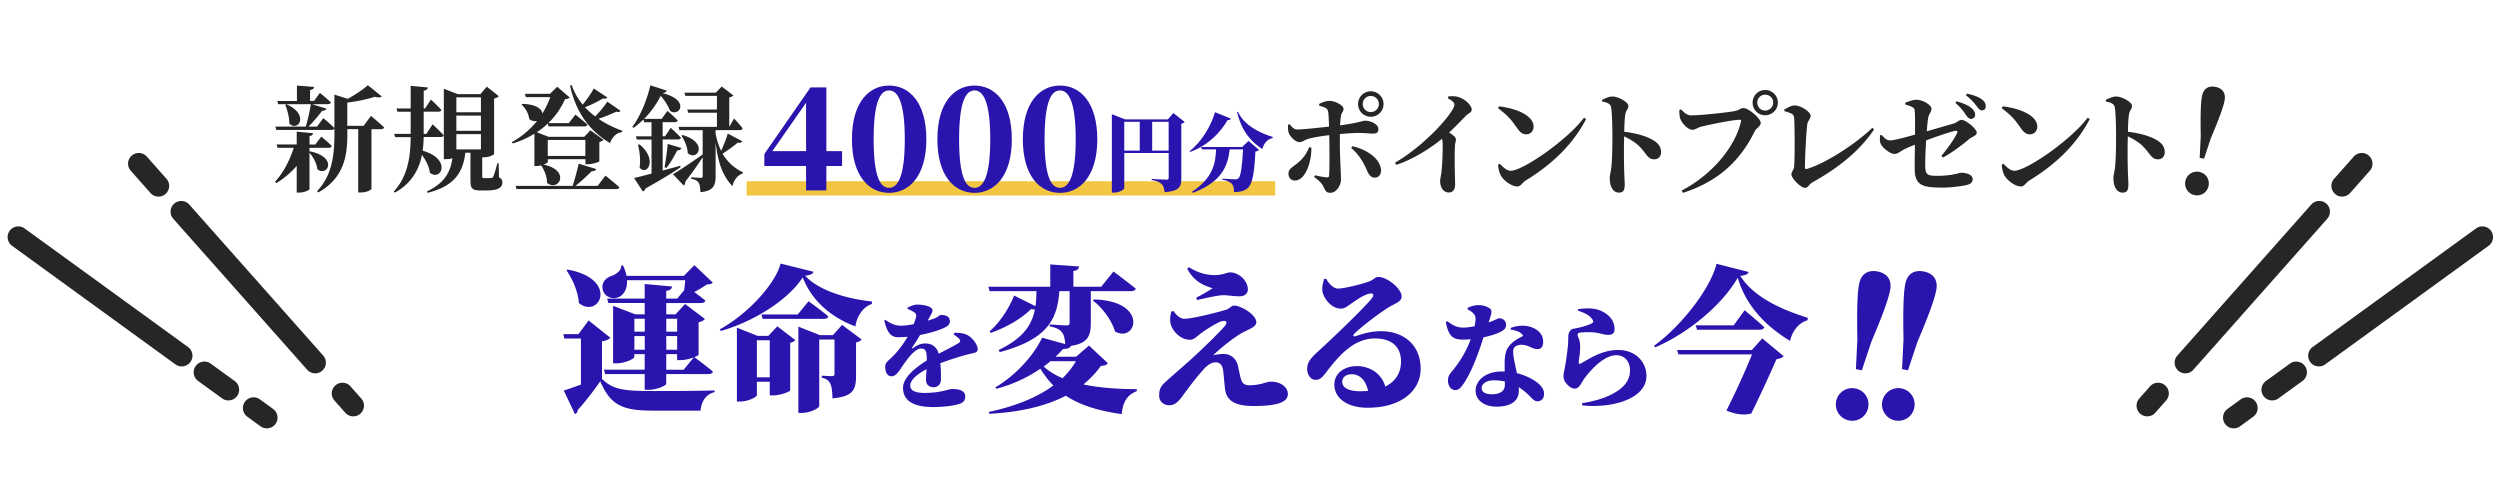 <svg xmlns="http://www.w3.org/2000/svg" data-name="cta_caption" viewBox="0 0 700 140"><defs><style>.f{fill:#2a14ae}.g{fill:#262626}</style></defs><g id="b" data-name="bottom"><path d="M168.56 106.1c3.08 2.99 6.03 3.39 14.35 3.39 4.93 0 11.57 0 17.16-.18v.48c-2.33.62-3.65 2.42-3.92 5.19h-13.16c-8.63 0-12.01-1.41-14.92-8.23-1.8 2.68-4.53 6.12-6.34 8.1 0 .62-.31.92-.75 1.1l-3.12-6.6c1.28-.4 2.99-1.01 4.8-1.67V94.79H158l-.26-1.23h4.22l2.86-3.83 6.07 4.84c-.4.44-1.06.79-2.33 1.01v10.52Zm-9.59-30.62c14.52 2.73 8.8 13.99 3.12 9.37-.26-3.26-1.76-6.69-3.48-9.15l.35-.22Zm16.59 2.99c.13 2.55-1.01 4.31-2.64 4.84-1.67.57-3.78-.31-4.18-2.33-.35-1.98.97-3.26 2.64-3.78 1.23-.44 2.68-1.54 2.55-2.82l.53-.04c.48 1.01.79 2.02.97 2.9h16.06l2.95-2.99 5.15 4.88c-.35.35-.79.48-1.72.53-.88.66-2.16 1.41-3.48 2.11 1.01.75 2.2 1.63 3.12 2.38-.13.48-.57.7-1.23.7h-9.73v3.17h2.6l2.68-2.9 5.54 4.18c-.26.35-.84.75-1.76.92v9.07c0 .13-.48.44-1.19.7.44.35 3.34 2.46 5.19 4.05-.13.48-.62.7-1.23.7h-11.84v2.73c0 .48-2.6 1.67-4.93 1.67h-1.1v-4.4h-11.05l-.35-1.23h11.4v-4.36h-2.9v.79c0 .53-2.64 1.8-5.1 1.8h-.84V85.63l6.2 2.38h2.64v-3.17h-10.17l-.35-1.23h10.52v-4.09l7.66.7c-.09.62-.4 1.06-1.63 1.23v2.16h3.08l1.94-2.33c.13-.92.22-1.94.31-2.82h-16.33Zm2.07 10.78v3.61h2.9v-3.61h-2.9Zm2.9 8.67v-3.83h-2.9v3.83h2.9Zm6.03-8.67v3.61h3.04v-3.61h-3.04Zm3.04 4.84h-3.04v3.83h3.04v-3.83Zm4.66 5.99c-1.06.35-2.46.75-3.61.75h-1.06v-1.67h-3.04v4.36h4.88l2.82-3.43ZM227.76 76.09c-.18.62-.75.92-2.33 1.1 4.09 4.49 12.59 6.6 18.7 7.22v.7c-2.73.88-4.31 3.87-4.62 6.29-6.78-2.55-12.19-7.13-14.74-13.73-4.05 6.25-13.55 12.32-22.97 15.01l-.22-.48c7.88-4.36 15.45-12.63 16.99-18.4l9.2 2.29Zm-10.12 15.27 5.06 3.87c-.22.26-.7.62-1.45.75v13.33c-.04.35-2.86 1.41-4.71 1.41h-1.01v-3.83h-3.61v3.74c0 .53-2.38 1.8-4.75 1.8h-.84V91.75l5.77 2.29h3.04l2.51-2.68Zm-2.11 14.3V95.27h-3.61v10.39h3.61Zm10.87-21.3s3.43 2.46 5.54 4.22c-.13.48-.62.7-1.23.7h-17.16l-.35-1.23h10.17l3.04-3.7Zm9.37 6.61 5.5 4.09c-.26.31-.75.66-1.58.84v9.29c0 3.83-.75 5.85-6.6 6.34-.04-1.85-.18-3.21-.57-4.05-.4-.79-.92-1.41-2.42-1.72v-.57s2.2.13 2.9.13c.53 0 .66-.26.66-.7v-9.55h-4.27v18.61c0 .57-2.46 1.94-4.97 1.94h-.88V91.46l6.03 2.38h3.65l2.55-2.86ZM267.22 93.18c1.82 0 2.72.16 3.65.64 1.28.67 2.88 2.53 2.88 3.94 0 1.15-1.25 1.06-3.01 1.54-2.05.54-4.96 1.47-7.46 2.4.19 1.66.19 3.3.19 4.45 0 1.28-.7 2.27-2.05 2.27-1.15 0-2.14-.61-2.14-2.08 0-.8.1-1.82.16-2.98-2.5 1.31-4.58 3.01-4.58 4.61 0 1.02.8 2.05 3.94 2.05 4.8 0 6.69-1.09 7.81-1.09 1.79 0 3.65.35 3.65 2.08 0 1.12-.51 1.73-1.73 2.11-1.7.54-4.58.86-7.26.86-6.43 0-8.42-2.43-8.42-5.38s3.62-5.76 6.66-7.68c0-2.43-.22-3.33-1.63-3.33-1.57 0-3.49 2.53-4.48 3.9-1.18 1.57-2.21 3.78-3.65 3.87-1.34.06-1.86-1.12-1.89-2.66-.03-1.22.99-1.76 2.14-2.94 1.73-1.73 3.1-3.68 4.13-5.47-.9.1-1.79.13-2.69.13-2.46 0-3.17-2.11-3.84-4.64l.35-.19c1.02.7 2.4 1.66 4.54 1.6.99-.03 2.18-.19 3.33-.42.35-.9.58-1.54.64-1.86.13-.48.16-.96-.38-1.38-.51-.38-1.12-.67-1.98-1.06l.03-.35c.8-.42 1.92-.83 2.62-.83 1.54 0 4.35.38 4.35 1.66 0 .45-.22.74-.51 1.28l-.86 1.57c.83-.26 1.57-.48 2.08-.7.93-.38 1.28-.9 1.66-.9 1.38 0 2.5.42 2.5 1.79 0 .51-.26 1.12-1.25 1.63-.93.51-3.62 1.54-7.1 2.18-.58.99-1.28 2.14-2.21 3.49-.16.22-.03.38.22.19 1.18-.83 2.18-1.31 3.42-1.31 1.98 0 3.3 1.06 3.78 2.88 2.02-1.06 4.29-2.18 5.5-2.94.58-.35.67-.74.26-1.22-.32-.38-1.02-.9-1.57-1.22l.19-.51ZM310.18 101.7c-.35.53-.79.66-1.94.75-1.36 1.94-3.04 3.65-4.88 5.19 4.22.88 9.29 1.32 14.96 1.32l-.04.57c-2.73 1.06-3.92 3.17-4.18 6.42-6.95-.97-11.88-2.64-15.67-5.15-5.77 2.99-12.98 4.62-21.39 5.06l-.18-.53c7.17-1.5 13.42-3.96 18.09-7.39-1.36-1.36-2.55-2.95-3.65-4.71-3.43 2.38-7.61 4.4-12.32 5.63l-.26-.4c6.07-3.61 11-9.42 13.07-13.91l6.47 1.8c-.09-1.41-.31-2.51-.84-3.21-.57-.75-1.41-1.36-3.52-1.76v-.53s3.92.26 4.8.26c.62 0 .79-.31.79-.7v-8.89h-2.86c-.62 7.35-2.68 13.33-16.68 17.07l-.35-.57c7.04-3.39 9.37-7.17 10.17-11.4-.26.04-.62.04-1.06-.09-2.29 2.29-6.21 4.88-11.31 6.69l-.31-.44c3.3-2.9 5.72-7.08 6.86-10.03l5.99 2.99c.18-1.36.26-2.77.26-4.22h-13.11l-.35-1.23h17.34v-6.25l8.05.57c-.04.62-.35 1.06-1.58 1.28v4.4h7.79l3.43-4.27s3.87 2.86 6.25 4.8c-.13.48-.66.7-1.32.7h-11.27v8.98c0 3.39-.75 5.63-5.54 6.34-.26.53-.79.84-2.24.88-.62.7-1.32 1.45-2.11 2.16h5.77l3.61-3.12 5.28 4.93Zm-16.06-.57c-.57.53-1.23 1.01-1.89 1.5 1.41 1.28 3.17 2.38 5.28 3.26 1.5-1.45 2.77-3.04 3.74-4.75h-7.13Zm12.19-17.29c15.49.44 11.88 12.32 5.9 8.98-.97-3.21-3.56-6.69-6.21-8.67l.31-.31ZM328.54 87.05c.79 1.06 1.76 2.2 3.08 2.2 2.16 0 8.8-1.63 11.75-2.55.97-.31 1.36-1.14 2.24-1.14 1.67 0 6.16 2.42 6.16 4.71 0 1.23-2.16 1.98-3.7 2.77-2.02 1.06-5.9 4-8.41 6.47.84-.22 1.94-.4 2.95-.4 2.11 0 3.56 1.41 4 3.26.31 1.5.75 3.52.97 4.09.35.92 1.01 1.41 2.02 1.41 3.78 0 4.67-1.01 6.38-1.01 2.38 0 4.62 1.41 4.62 3.48 0 2.73-4.31 3.34-9.64 3.34s-7.57-1.58-7.96-4.84c-.22-1.89-.31-3.56-.53-5.15-.22-1.67-1.1-2.24-2.02-2.24-1.63 0-2.82 1.23-4 2.6-1.76 1.98-3.92 4.88-5.37 6.87-1.19 1.63-2.2 2.55-3.65 2.55s-2.86-.92-2.86-2.68c0-2.38.79-2.95 2.42-4.44 1.8-1.63 5.46-4.75 7.39-6.56 3.26-2.99 6.91-6.6 8.49-8.41 1.06-1.23.48-1.85-1.01-1.36-.97.31-3.21 1.63-5.1 2.95-1.67 1.14-2.29 2.16-3.61 2.16-2.51 0-4.67-2.24-5.28-4.14-.4-1.19-.22-2.42.09-3.74l.57-.18Zm3.88-11.79.48-.44c2.9 1.8 5.24 2.2 7.35 2.2s3.34-.75 4.18-.75c2.38 0 4.97 2.24 4.97 4.8 0 .97-.75 1.89-2.29 1.89-1.85 0-3.39-.31-4.44-.31-1.67 0-5.37.88-7.48 1.36l-.26-.66c1.8-.92 3.39-1.85 4.58-2.64-1.76-.62-4.88-1.36-7.09-5.46ZM371.3 78.03c.84 1.5 2.16 2.77 3.3 2.77 1.54 0 5.68-.97 8.23-1.8 2.11-.7 2.02-1.45 3.12-1.45 2.46 0 6.51 3.26 6.51 5.46 0 1.45-1.85 1.98-3.26 2.82-3.26 1.94-8.45 6.07-9.95 7.57-.57.57-.26.88.22.75 1.19-.31 3.61-1.41 7.26-1.41 6.07 0 11.05 3.65 11.05 10.52 0 6.12-5.41 10.91-14.87 10.91-5.24 0-9.29-2.38-9.29-6.51 0-3.21 2.86-5.15 6.34-5.15 2.9 0 6.69 1.5 7.92 5.72 3.17-1.54 4.4-4.18 4.4-7.04 0-3.92-2.42-6.42-7.3-6.42-5.85 0-9.95 4.62-13.69 9.51-1.28 1.67-1.8 2.11-3.08 2.07-1.19-.04-2.33-1.45-2.2-3.39.09-1.41.92-2.6 2.64-4.18 2.95-2.68 12.85-12.01 15.4-15.18.92-1.14.35-1.54-.44-1.41-1.76.31-3.87 1.85-5.46 2.95-.84.57-1.63 1.28-2.68 1.28-3.04 0-5.24-3.56-5.24-5.28 0-1.14.18-1.85.53-3.04l.53-.04Zm11.75 31.42c-.53-2.68-2.16-4.66-4.49-4.66-1.72 0-2.73.84-2.73 2.16 0 1.72 2.07 2.6 4.97 2.6.79 0 1.54-.04 2.24-.09ZM410.93 86.2c.64-.35 1.95-.77 2.98-.77 1.47 0 2.62.45 3.33 1.02.67.51.32 1.66-.45 3.84 1.92-.67 2.62-1.18 3.01-1.18.77 0 1.89.54 1.89 1.82 0 .8-.29 1.18-.93 1.63-1.15.77-3.2 1.44-5.38 1.89-1.02 3.2-2.75 8.42-5.06 12.19-.99 1.57-1.73 2.59-2.78 2.59-1.34 0-2.11-1.28-2.11-2.62 0-.93.22-1.57.9-2.37 2.14-2.53 4.06-5.44 5.47-9.25-.74.06-1.44.1-2.08.1-2.82 0-4.1-.77-4.9-4.96l.42-.19c1.34.96 2.5 1.79 4.48 1.79.96 0 2.14-.19 3.17-.38.16-.8.26-1.54.26-2.21s-.32-1.15-.86-1.63-1.09-.74-1.34-.86v-.45ZM423 91.83c1.95-.77 3.94-.74 5.25-.38 2.3.61 3.84 2.14 3.84 4.19 0 1.22-.38 2.11-1.6 2.11-1.54 0-2.53-1.22-4.51-1.22-.83 0-1.76.32-2.11.99s-.16 1.82.06 3.1c.16.9.48 2.3.8 3.87 1.44.35 2.59.83 3.55 1.31 2.27 1.12 4.06 2.66 4.06 4.42 0 1.57-.96 2.14-1.82 2.14-1.15 0-1.63-1.06-3.17-2.37-.58-.51-1.28-1.06-2.11-1.6.03.35.03.7.03 1.02 0 2.94-2.34 4.45-6.21 4.45-3.65 0-5.89-1.89-5.89-4.51s2.53-5.34 7.42-5.34h.74c-.03-.77-.03-1.57-.03-2.24 0-2.11.29-3.65 1.18-4.8 1.34-1.7 3.04-2.37 4-2.91-.1-.22-.26-.45-.45-.64-.61-.54-1.66-.96-3.01-1.12l-.03-.48Zm-1.63 14.98c-.9-.19-1.92-.32-3.01-.32-2.46 0-3.49 1.18-3.49 2.14 0 1.02.77 1.76 2.94 1.76 1.98 0 3.55-.77 3.55-2.59v-.99ZM441.81 86.94l.06-.38c3.3-.48 5.44-.1 6.82.67 2.08 1.09 3.39 2.69 3.39 4.96 0 .93-.48 1.57-1.73 1.57s-2.24-.45-3.68-.64c-1.38-.19-3.39-.1-4.19 0-.61.06-.74.35-.74.58 0 .58.54 1.31.64 2.37.1.99.06 1.57 0 2.56-.06 1.15-.38 2.27-.32 2.91.03.35.16.42.42.29 1.57-.7 5.63-3.84 10.53-3.84 5.31 0 8 3.71 8 7.26 0 6.46-9.6 9.12-17.98 8.26l-.06-.61c2.62-.42 5.18-1.12 6.66-1.73 5.31-2.21 6.78-4.77 6.78-7.52 0-1.95-1.12-4.19-3.87-4.19-3.58 0-7.42 4.48-8.9 6.5-.99 1.38-1.41 2.85-2.72 2.85-.74 0-1.47-.45-2.18-1.25-.67-.74-.96-1.41-.96-2.3 0-.67.22-1.38.48-2.85.22-1.28.7-4.64.8-6.11.03-.7.06-1.09.06-1.98s.38-2.18 1.57-2.3c1.25-.16 4.19-.93 5.15-1.57.32-.22.35-.48.16-.8-.83-1.44-2.24-1.98-4.19-2.69ZM489.6 76.14c-.18.66-.79.92-2.33 1.1 4 6.29 12.19 9.64 18.92 11.75l-.09.7c-2.68.7-4.4 3.43-4.88 5.77-6.47-3.96-12.23-9.46-14.65-17.69-4.49 7.79-14.08 15.62-23.15 19.5l-.26-.48c7.53-5.46 15.71-15.84 17.47-22.93l8.98 2.29Zm3.83 18.61 5.98 4.97c-.35.4-1.01.7-2.02.88-1.63 3.83-4.84 10.78-7.04 15.18-1.76.48-4.05.4-6.95-.84 2.51-4.93 5.41-11.35 7.17-15.71h-20.59l-.4-1.23h20.95l2.9-3.26Zm-4.93-7.88s3.48 2.86 5.5 4.75c-.13.48-.62.7-1.28.7h-17.56l-.35-1.23h10.61l3.08-4.22ZM514.12 112.39a4.55 4.55 0 0 1 5.34-3.63c2.54.48 4.1 2.85 3.63 5.34-.47 2.49-2.8 4.11-5.34 3.63a4.55 4.55 0 0 1-3.63-5.34Zm15.1-31.11c-.48 2.54-2.03 6.84-5.28 14.5l-2.62 7.9-1.67-.32.41-8.32c-.15-8.32-.01-12.88.47-15.42.55-2.92 2.46-4.12 5.17-3.61 2.7.51 4.09 2.35 3.53 5.26ZM527.04 112.39a4.55 4.55 0 0 1 5.34-3.63c2.54.48 4.1 2.85 3.63 5.34-.47 2.49-2.8 4.11-5.34 3.63a4.55 4.55 0 0 1-3.63-5.34Zm15.1-31.11c-.48 2.54-2.03 6.84-5.28 14.5l-2.62 7.9-1.67-.32.41-8.32c-.15-8.32-.01-12.88.47-15.42.55-2.92 2.46-4.12 5.17-3.61 2.7.51 4.09 2.35 3.53 5.26Z" class="f"/></g><g id="c" data-name="top"><path d="M209.06 50.75h148v4h-148z" style="fill:#f2c543"/><path d="M235.78 46.48h-4.4v6.84h-5.68v-6.84h-11.68v-3.36l12.92-18.64h4.44v17.84h4.4v4.16Zm-10.08-4.16V28.76l-9.44 13.56h9.44ZM259.38 39c0 10.44-4.92 15-10.44 15s-10.4-4.56-10.4-15 4.84-15.04 10.4-15.04 10.44 4.56 10.44 15.04Zm-10.44 13.6c2.36 0 4.4-2.92 4.4-13.6s-2.04-13.68-4.4-13.68-4.32 2.88-4.32 13.68 1.96 13.6 4.32 13.6ZM283.31 39c0 10.44-4.92 15-10.44 15s-10.4-4.56-10.4-15 4.84-15.04 10.4-15.04 10.44 4.56 10.44 15.04Zm-10.44 13.6c2.36 0 4.4-2.92 4.4-13.6s-2.04-13.68-4.4-13.68-4.32 2.88-4.32 13.68 1.96 13.6 4.32 13.6ZM307.24 39c0 10.44-4.92 15-10.44 15s-10.4-4.56-10.4-15 4.84-15.04 10.4-15.04 10.44 4.56 10.44 15.04ZM296.8 52.6c2.36 0 4.4-2.92 4.4-13.6s-2.04-13.68-4.4-13.68-4.32 2.88-4.32 13.68 1.96 13.6 4.32 13.6ZM331.71 34.15c-.14.19-.46.41-.94.5v15.41c0 2.23-.6 3.43-4.68 3.77-.12-1.06-.29-1.82-.84-2.3-.53-.5-1.15-.86-2.78-1.13v-.29s3.5.19 4.18.19c.46 0 .58-.19.58-.55v-6.91H314.8v9.82c0 .43-1.42 1.27-2.9 1.27h-.58V31.97l3.74 1.46h11.93l1.56-1.78 3.17 2.5Zm-16.92 8.02h4.34v-8.06h-4.34v8.06Zm12.43 0v-8.06h-4.61v8.06h4.61ZM344.62 33.21c-.1.26-.31.46-.91.43-1.94 3.38-5.38 7.06-10.44 8.9l-.17-.22c3.62-2.83 6.07-7.37 7.1-10.9l4.42 1.78Zm4.97 6.24 2.93 2.52c-.19.22-.48.38-1.01.46-.31 6.22-.84 9.22-2.26 10.32-.91.72-1.92 1.03-3.74 1.03.02-1.01-.12-1.82-.58-2.3-.5-.53-1.46-.96-2.69-1.2v-.26c1.25.1 3.07.19 3.67.19.38 0 .6-.07.82-.24.7-.55 1.08-3.43 1.32-8.14h-3.74c-.48 4.34-1.94 9-10.32 12.17l-.22-.31c6.02-3.96 6.58-8.23 6.72-11.86h-3.94l-.22-.67h11.47l1.78-1.7Zm-2.98-8.18c1.73 3.82 6.05 5.93 9.79 7.1l-.07.29c-1.39.26-2.4 1.37-2.9 3.07-3.48-2.3-5.86-5.33-7.06-10.35l.24-.12Z" class="f"/><path d="M369.35 29.11c.77-.42 1.89-.86 2.94-.86 1.63.03 3.9 1.25 3.9 2.24 0 .77-.58 1.02-.7 1.89-.13.7-.22 1.66-.26 2.72 5.98-.83 6.18-1.31 7.01-1.31 1.44 0 3.71.9 3.71 2.37 0 .86-.48 1.25-1.38 1.25-1.25 0-2.3-.19-4.19-.19-1.22 0-3.2.13-5.22.32v2.62c0 3.3.32 8.8.32 10.08 0 1.66-1.31 3.74-2.94 3.74-1.38 0-1.38-.64-2.14-2.02-.42-.74-1.31-1.63-2.43-2.37l.22-.51c1.34.29 2.53.54 3.36.58.35.03.54-.03.58-.45.16-1.66.13-6.34.1-9.06l-.03-2.3c-1.98.22-4.16.58-5.66.96-1.18.29-1.82.99-2.69.99-1.02 0-2.43-1.28-3.01-2.59-.22-.58-.22-1.66-.19-2.27l.45-.16c.8.99 1.31 1.5 2.27 1.47 1.47 0 6.11-.51 8.77-.8-.06-2.05-.16-3.97-.32-4.45-.26-.77-1.09-1.06-2.43-1.38l-.03-.51Zm-2.17 12.19c.1 3.87-1.6 9.25-4.61 9.25-1.06 0-1.79-.77-1.79-1.86 0-1.41.83-1.63 2.43-2.94 1.79-1.44 2.72-2.88 3.33-4.51l.64.06Zm11.48-.36c3.94.86 7.74 3.36 8.03 6.62.06 1.25-.61 2.18-1.76 2.18-1.31 0-1.82-1.22-2.3-2.3-1.02-2.24-2.14-4.16-4.29-6.02l.32-.48Zm1.6-11.8c0-1.98 1.6-3.58 3.55-3.58s3.58 1.6 3.58 3.58-1.6 3.55-3.58 3.55-3.55-1.6-3.55-3.55Zm1.31 0c0 1.25.99 2.24 2.24 2.24s2.27-.99 2.27-2.24-.99-2.27-2.27-2.27-2.24.99-2.24 2.27ZM405.54 26.99c.86-.06 1.89-.13 2.85.19 1.76.51 3.68 2.3 3.68 3.46 0 .96-.8.93-1.66 1.82-1.12 1.15-2.72 2.85-4.64 4.64 1.09.74 1.89 1.34 1.89 1.95 0 .58-.29 1.15-.29 2.08-.16 4.29.06 8.9.06 10.53 0 1.38-.61 2.24-1.76 2.24-1.66 0-2.43-1.63-2.43-3.23 0-.61.22-1.34.35-2.4.35-3.14.38-6.75.35-8.16 0-.48-.06-.9-.19-1.25-2.24 1.86-7.17 5.44-12.8 7.3l-.35-.61c6.78-3.9 13.44-10.69 15.81-14.37.54-.86.83-1.54.83-1.95 0-.58-.9-1.22-1.86-1.7l.16-.54ZM419.75 29.78c4.42.51 9.66 2.4 9.66 5.7 0 1.15-.83 2.14-2.08 2.14-1.02 0-1.7-.58-2.5-1.7-1.5-2.11-2.3-3.3-5.38-5.63l.29-.51Zm23.78 3.17.58.38c-3.62 7.01-9.44 12.64-16.86 17.18-1.02.64-1.44 1.7-2.37 1.7-1.82 0-4.06-1.89-4.7-3.17-.38-.74-.7-1.98-.7-2.91l.45-.29c.77.77 1.89 1.98 3.04 1.98 3.46 0 15.97-8.7 20.57-14.88ZM448.58 27.95c.9-.42 1.95-.93 2.91-.93 1.6 0 4.45 1.57 4.45 2.62 0 .93-.7 1.25-.86 2.43-.19 1.25-.26 2.98-.29 4.83 3.2.35 6.18 1.22 7.97 2.27 1.41.83 2.34 1.79 2.34 3.49 0 1.02-.7 1.95-1.86 1.95-2.05 0-2.18-1.76-4.64-4.03-.99-.83-2.14-1.6-3.84-2.4-.1 3.39-.06 7.49.03 10.24.06 1.63.13 2.72.13 3.17 0 1.66-.35 2.34-1.63 2.34-1.66 0-2.56-1.73-2.56-4.1 0-.86.29-1.6.45-3.01.26-2.4.29-6.69.29-8.61 0-2.66-.1-6.69-.35-8.13-.19-1.06-1.18-1.41-2.5-1.63l-.03-.51ZM473.55 32.31c2.56 0 10.62-.86 12.35-1.25 1.31-.29 1.38-.8 2.27-.8 1.47 0 4.83 2.94 4.83 4.1 0 1.06-1.18 1.41-1.7 2.43-3.84 7.81-9.7 13.85-20.06 17.21l-.38-.64c8.74-4.58 15.1-12.45 16.64-19.45.06-.29-.06-.38-.29-.38-2.14 0-9.22 1.5-11.04 1.98-.74.19-1.54.83-2.27.83-1.44 0-3.17-2.11-3.49-3.3-.19-.8-.19-1.38-.19-2.24l.45-.19c.9.9 1.7 1.7 2.88 1.7Zm17.18-3.59c0-1.95 1.57-3.52 3.52-3.52s3.55 1.57 3.55 3.52-1.57 3.55-3.55 3.55-3.52-1.57-3.52-3.55Zm1.31 0c0 1.25.99 2.24 2.21 2.24s2.24-.99 2.24-2.24-.99-2.21-2.24-2.21-2.21.99-2.21 2.21ZM499.59 30.67c.83-.45 1.98-1.15 2.85-1.15 1.95 0 4.54 1.92 4.54 2.88 0 .83-.86 1.54-.96 2.5-.22 1.7-.64 8.8-.64 11.9 0 .42.16.61.51.51 4.86-1.38 13.41-6.75 18.37-11.52l.48.45c-4.1 6.14-10.27 10.94-17.15 14.75-1.22.67-1.18 1.6-2.21 1.6-1.18 0-3.78-2.62-3.78-3.78 0-.74.74-1.31.77-2.27.19-2.78.16-10.98 0-13.38-.1-1.06-.29-1.34-2.75-2.05l-.03-.45ZM533.45 28.79c1.28-.54 2.37-.86 3.14-.86 1.82 0 4.22 1.47 4.22 2.5 0 .96-.7 1.34-.93 2.62-.13.74-.26 2.08-.38 3.71 2.66-.77 6.05-1.73 7.52-2.18 1.09-.32 1.5-1.02 2.18-1.02 1.25 0 4.29 2.5 4.29 3.58 0 .86-1.5 1.25-2.11 1.79-2.08 1.76-4.51 3.58-7.33 5.18l-.48-.45c1.89-2.24 3.52-4.58 4.45-6.46.16-.38-.03-.64-.48-.58-1.57.29-5.54 1.7-8.22 2.69-.16 2.4-.26 4.99-.26 6.91.03 2.75.54 3.01 3.49 3.01 4 0 6.11-.86 6.53-.86 1.41 0 3.26.48 3.26 1.79 0 1.02-.77 1.41-1.63 1.63-1.5.38-4.8.74-6.72.74-5.82 0-7.87-.64-7.87-5.34-.03-1.7.03-4.48.06-6.66-1.02.38-2.08.83-2.94 1.25-1.34.67-1.76 1.31-2.85 1.31-1.15 0-3.26-1.66-3.78-2.82-.32-.67-.26-1.5-.19-2.37l.42-.13c.67.74 1.34 1.54 2.43 1.54s4.64-.96 6.94-1.63c0-2.59.03-5.7-.1-6.82-.06-.77-1.02-1.12-2.62-1.6l-.03-.48Zm14.37-.42c1.76.48 3.3 1.09 4.29 1.98.7.64.93 1.18.93 1.79 0 .67-.48 1.15-1.18 1.15-.51 0-.93-.45-1.44-1.18-.61-.9-1.41-2.02-2.91-3.3l.32-.45Zm2.91-2.14c1.82.35 3.26.9 4.16 1.57.83.61 1.12 1.25 1.12 1.95s-.38 1.15-1.06 1.15c-.61 0-.96-.51-1.6-1.31-.58-.74-1.25-1.63-2.91-2.94l.29-.42ZM560.78 29.78c4.42.51 9.66 2.4 9.66 5.7 0 1.15-.83 2.14-2.08 2.14-1.02 0-1.7-.58-2.5-1.7-1.5-2.11-2.3-3.3-5.38-5.63l.29-.51Zm23.77 3.17.58.38c-3.62 7.01-9.44 12.64-16.86 17.18-1.02.64-1.44 1.7-2.37 1.7-1.82 0-4.06-1.89-4.7-3.17-.38-.74-.7-1.98-.7-2.91l.45-.29c.77.77 1.89 1.98 3.04 1.98 3.46 0 15.97-8.7 20.57-14.88ZM589.61 27.95c.9-.42 1.95-.93 2.91-.93 1.6 0 4.45 1.57 4.45 2.62 0 .93-.7 1.25-.86 2.43-.19 1.25-.26 2.98-.29 4.83 3.2.35 6.18 1.22 7.97 2.27 1.41.83 2.34 1.79 2.34 3.49 0 1.02-.7 1.95-1.86 1.95-2.05 0-2.18-1.76-4.64-4.03-.99-.83-2.14-1.6-3.84-2.4-.1 3.39-.06 7.49.03 10.24.06 1.63.13 2.72.13 3.17 0 1.66-.35 2.34-1.63 2.34-1.66 0-2.56-1.73-2.56-4.1 0-.86.29-1.6.45-3.01.26-2.4.29-6.69.29-8.61 0-2.66-.1-6.69-.35-8.13-.19-1.06-1.18-1.41-2.5-1.63l-.03-.51ZM611.89 50.76a3.307 3.307 0 0 1 3.88-2.64c1.85.35 2.98 2.07 2.64 3.88a3.285 3.285 0 0 1-3.88 2.64 3.307 3.307 0 0 1-2.64-3.88Zm10.99-22.62c-.35 1.85-1.48 4.97-3.84 10.55l-1.91 5.74-1.22-.23.3-6.05c-.11-6.05 0-9.37.34-11.21.4-2.12 1.79-3 3.76-2.62 1.96.37 2.97 1.71 2.57 3.83ZM86.79 42.38c7.9 1.6 4.96 7.23 2.08 5.02-.16-1.6-1.18-3.42-2.21-4.64v10.18c0 .32-1.6.99-2.94.99h-.64v-7.49c-1.6 1.86-3.52 3.49-5.7 4.83l-.35-.42c2.37-2.53 4.13-6.08 5.22-9.47h-4.54l-.26-.93h5.63v-3.58l4.58.42c-.03.38-.29.7-.99.8v2.37h1.63l1.66-2.21s1.86 1.54 2.94 2.62c-.1.35-.38.51-.83.51h-5.41v1.09l.13-.1Zm17.09-9.92s2.3 1.89 3.65 3.2c-.06.35-.42.51-.86.51h-2.66v16.7c-.03.22-1.15 1.02-3.04 1.02h-.67V36.16h-3.04v1.15c0 5.79-.64 12.38-8.13 16.57l-.35-.35c4.35-4.58 4.86-10.4 4.86-16.29v-1.28c-.13.29-.42.42-.83.42H77.36l-.26-.93h8.51c.58-1.86 1.12-4.42 1.44-6.27H77.9l-.26-.9h5.5v-4.32l4.8.38c-.03.45-.29.74-1.12.86v3.07h1.12L89.57 26s1.92 1.57 3.07 2.66c-.1.35-.42.51-.86.51h-4.42l4.03 1.25c-.13.38-.51.64-1.18.58-.96 1.28-2.4 3.04-3.84 4.45h2.4l1.76-2.37s1.92 1.6 3.1 2.75v-9.34l3.74 1.18c2.14-1.15 4.42-2.72 5.63-3.81l3.9 3.14c-.35.32-.99.38-1.95.1-1.92.64-4.86 1.28-7.71 1.63v6.5h4.58l2.05-2.78ZM80.23 29.2c6.59 2.94 3.17 7.87.77 5.38.06-1.76-.58-3.78-1.12-5.22l.35-.16ZM118.63 38.38c-.03 1.31-.1 2.56-.29 3.81 8.22 2.34 5.22 8.7 2.02 6.18-.16-1.66-1.12-3.49-2.21-4.99-.9 4.38-3.07 8.06-7.58 10.56l-.32-.32c3.71-4 4.7-9.18 4.74-15.23h-4.35l-.26-.9h4.61v-6.21h-3.71l-.26-.9h3.97v-6.34l4.8.45c-.06.45-.32.77-1.15.9v4.99h.38l1.63-2.5s1.89 1.73 2.94 2.91c-.06.32-.38.48-.83.48h-4.13v6.21h.74l1.76-2.66s1.98 1.82 3.1 3.04c-.1.35-.42.51-.86.51h-4.74Zm21.09 11.27c.8.38.93.8.93 1.44 0 1.38-1.09 2.24-4.38 2.24h-1.76c-2.46 0-2.78-.7-2.78-2.91v-7.65h-1.44c-.67 5.98-3.52 9.44-10.59 11.23l-.13-.42c4.7-2.24 6.53-5.12 7.1-9.28-.45.16-1.06.26-1.76.26h-.64V24.85l3.9 1.5h6.34l1.79-2.08 3.36 2.66c-.22.26-.58.51-1.31.64v15.52c0 .19-1.18.96-3.04.96h-.29v5.34c0 .38.06.48.54.48h1.06c.45 0 .77 0 .96-.03.26 0 .35-.06.51-.35.26-.48.7-2.05 1.18-3.78h.35l.1 3.94Zm-11.94-22.4v4.19h6.88v-4.19h-6.88Zm6.88 9.37v-4.26h-6.88v4.26h6.88Zm-6.88.93v4.29h6.88v-4.29h-6.88ZM149.6 37.46c-1.76 1.09-3.78 2.02-6.05 2.72l-.26-.38c2.82-1.54 5.22-3.58 7.1-5.95-.64.16-1.41.06-2.21-.51-.13-1.54-1.12-3.14-2.14-4.03l.22-.22c3.94.1 5.44 1.44 5.6 2.69a22.42 22.42 0 0 0 2.21-4.58h-6.82l-.29-.93H154l2.02-1.98 3.46 2.98c-.22.32-.54.42-1.28.51a21.4 21.4 0 0 1-4.67 6.69h5.73l1.86-2.37s2.08 1.63 3.36 2.78c-.1.35-.42.51-.86.51H153.6l-.22-.8c-.93.9-1.95 1.7-3.07 2.43l3.26 1.28h10.02l1.73-1.82 3.65 2.66c-.19.22-.58.48-1.15.61v5.41c-.03.19-1.98.83-3.23.83h-.67v-1.41h-10.53v.77c0 .16-.51.48-1.18.74 7.78 1.66 4.13 7.78.96 5.09 0-1.7-.77-3.65-1.66-4.86-.45.1-.9.16-1.34.16h-.54v-8.99Zm19.93 11.71s2.43 1.95 3.9 3.26c-.1.35-.45.51-.93.51h-27.87l-.26-.9h15.97c.61-1.86 1.31-4.45 1.7-6.21l4.9 1.5c-.13.38-.51.64-1.22.58-1.15 1.15-2.94 2.82-4.58 4.13h6.21l2.18-2.88Zm-16.16-9.99v4.48h10.53v-4.48h-10.53Zm20.39-8.16c-.19.29-.48.42-1.22.26-1.31.64-3.14 1.38-4.96 1.98 2.08 1.44 4.38 2.53 6.69 3.36l-.1.38c-1.57.19-2.72 1.31-3.36 3.07-5.5-3.3-9.41-8.19-11.2-16.06l.45-.22c.7 2.08 1.79 3.9 3.1 5.5 1.18-1.44 2.5-3.33 3.1-4.51l3.78 2.5c-.19.29-.48.45-1.22.29-1.28.8-3.17 1.73-5.02 2.46.86.93 1.82 1.79 2.85 2.56 1.31-1.31 2.69-3.01 3.39-4.13l3.71 2.56ZM190.55 46.83c-2.05 1.41-5.18 3.36-9.82 5.95-.13.42-.38.7-.74.83l-2.46-3.78c1.06-.22 2.82-.67 4.9-1.22v-9.54h-4.13l-.26-.9h4.38v-3.94h-2.05l-.22-.77c-.86.86-1.79 1.66-2.78 2.34l-.35-.26c2.37-3.04 4.38-8.32 5.06-11.65l4.61 1.47c-.13.38-.45.61-1.22.7 8.03 2.02 4.61 6.85 2.14 4.96-.42-1.12-1.34-2.75-2.62-4.19-1.06 2.14-2.69 4.48-4.64 6.46h4.9l1.63-2.24s1.82 1.54 2.88 2.66c-.1.35-.42.51-.86.51h-3.36v3.94h.67l1.6-2.37s1.82 1.66 2.85 2.78c-.06.35-.38.48-.83.48h-4.29v8.7c1.57-.42 3.23-.86 4.93-1.34l.1.38Zm-11.49-6.4c5.25 4.32 2.05 8.96.03 6.5.32-2.08 0-4.58-.45-6.4l.42-.1Zm7.01 6.4c.32-1.66.67-4.29.9-6.53l3.84 1.15c-.13.38-.51.67-1.18.67-.9 1.7-1.95 3.58-3.04 4.9l-.51-.19Zm21.76-7.26c-.13.26-.58.54-1.25.35-.93.8-2.62 2.08-4.26 3.1 1.54 2.66 3.62 4.22 5.73 5.25l-.1.32c-1.38.42-2.46 1.76-2.88 3.55-2.66-2.91-3.97-6.21-4.7-12.26v9.47c0 2.43-.54 4.16-4.26 4.45-.03-1.12-.13-2.02-.45-2.56s-.86-.96-2.11-1.15v-.45s2.14.16 2.69.16c.42 0 .51-.19.51-.54v-5.22c-1.09 1.66-2.69 4-4.86 6.82.03.42-.13.86-.45 1.09l-3.01-3.17c1.44-.83 4.9-3.1 8.32-5.54v-6.78h-6.5l-.26-.93h10.75v-3.97h-8.03l-.29-.9h8.32v-3.81h-8.83l-.29-.9h8.8l1.66-1.73 3.26 2.5c-.19.22-.61.45-1.15.58v8.22l1.34-2.34s1.6 1.66 2.4 2.75c-.06.35-.38.51-.8.51h-6.78v.86c.35 1.95.9 3.58 1.57 4.93.74-1.63 1.54-3.71 1.86-4.83l4.03 2.14Zm-16.71-1.76c7.39 2.14 4.13 7.49 1.44 5.06-.03-1.66-.9-3.62-1.76-4.86l.32-.19Z" class="g"/></g><g id="d" data-name="left"><path d="M50.88 102.6c-.61 0-1.23-.19-1.76-.57L3.37 68.82a3.004 3.004 0 0 1-.67-4.19 3.004 3.004 0 0 1 4.19-.67l45.76 33.21c1.34.97 1.64 2.85.67 4.19-.59.81-1.5 1.24-2.43 1.24ZM63.96 112.12c-.61 0-1.23-.19-1.76-.57l-6.73-4.88a3.004 3.004 0 0 1-.67-4.19 3.004 3.004 0 0 1 4.19-.67l6.73 4.88c1.34.97 1.64 2.85.67 4.19-.59.81-1.5 1.24-2.43 1.24ZM74.71 119.94c-.61 0-1.23-.19-1.76-.57l-3.7-2.69a3.004 3.004 0 0 1-.67-4.19 3.004 3.004 0 0 1 4.19-.67l3.7 2.69c1.34.97 1.64 2.85.67 4.19-.59.81-1.5 1.24-2.43 1.24ZM98.93 116.58c-.83 0-1.65-.34-2.25-1.01l-3.03-3.42c-1.1-1.24-.99-3.14.25-4.23 1.24-1.1 3.14-.99 4.23.25l3.03 3.42c1.1 1.24.99 3.14-.25 4.23-.57.51-1.28.76-1.99.76ZM88.26 104.54c-.83 0-1.65-.34-2.25-1.01L48.52 61.26c-1.1-1.24-.99-3.14.25-4.23 1.24-1.1 3.14-.99 4.23.25l37.49 42.27c1.1 1.24.99 3.14-.25 4.23-.57.51-1.28.76-1.99.76ZM44.38 55.05c-.83 0-1.65-.34-2.25-1.01l-5.51-6.22c-1.1-1.24-.99-3.14.25-4.23 1.24-1.1 3.14-.99 4.23.25l5.51 6.22c1.1 1.24.99 3.14-.25 4.23-.57.51-1.28.76-1.99.76Z" class="g"/></g><g id="e" data-name="right"><path d="M649.29 102.6c-.93 0-1.84-.43-2.43-1.24-.97-1.34-.67-3.22.67-4.19l45.76-33.21c1.34-.97 3.22-.67 4.19.67.97 1.34.67 3.22-.67 4.19l-45.76 33.21c-.53.39-1.15.57-1.76.57ZM636.21 112.12c-.93 0-1.84-.43-2.43-1.24-.97-1.34-.67-3.22.67-4.19l6.73-4.88c1.34-.97 3.22-.67 4.19.67.97 1.34.67 3.22-.67 4.19l-6.73 4.88c-.53.39-1.15.57-1.76.57ZM625.45 119.94c-.93 0-1.84-.43-2.43-1.24-.97-1.34-.67-3.22.67-4.19l3.7-2.69c1.34-.97 3.22-.67 4.19.67.97 1.34.67 3.22-.67 4.19l-3.7 2.69c-.53.39-1.15.57-1.76.57ZM601.23 116.58c-.71 0-1.42-.25-1.99-.76-1.24-1.1-1.35-3-.25-4.23l3.03-3.42c1.1-1.24 3-1.35 4.24-.25 1.24 1.1 1.35 3 .25 4.23l-3.03 3.42a2.99 2.99 0 0 1-2.25 1.01ZM611.9 104.54c-.71 0-1.42-.25-1.99-.76-1.24-1.1-1.35-3-.25-4.23l37.49-42.27c1.1-1.24 3-1.35 4.23-.25 1.24 1.1 1.35 3 .25 4.23l-37.49 42.27a2.99 2.99 0 0 1-2.25 1.01ZM655.79 55.05c-.71 0-1.42-.25-1.99-.76-1.24-1.1-1.35-3-.25-4.23l5.51-6.22c1.1-1.24 3-1.35 4.23-.25 1.24 1.1 1.35 3 .25 4.23l-5.51 6.22a2.99 2.99 0 0 1-2.25 1.01Z" class="g"/></g></svg>
